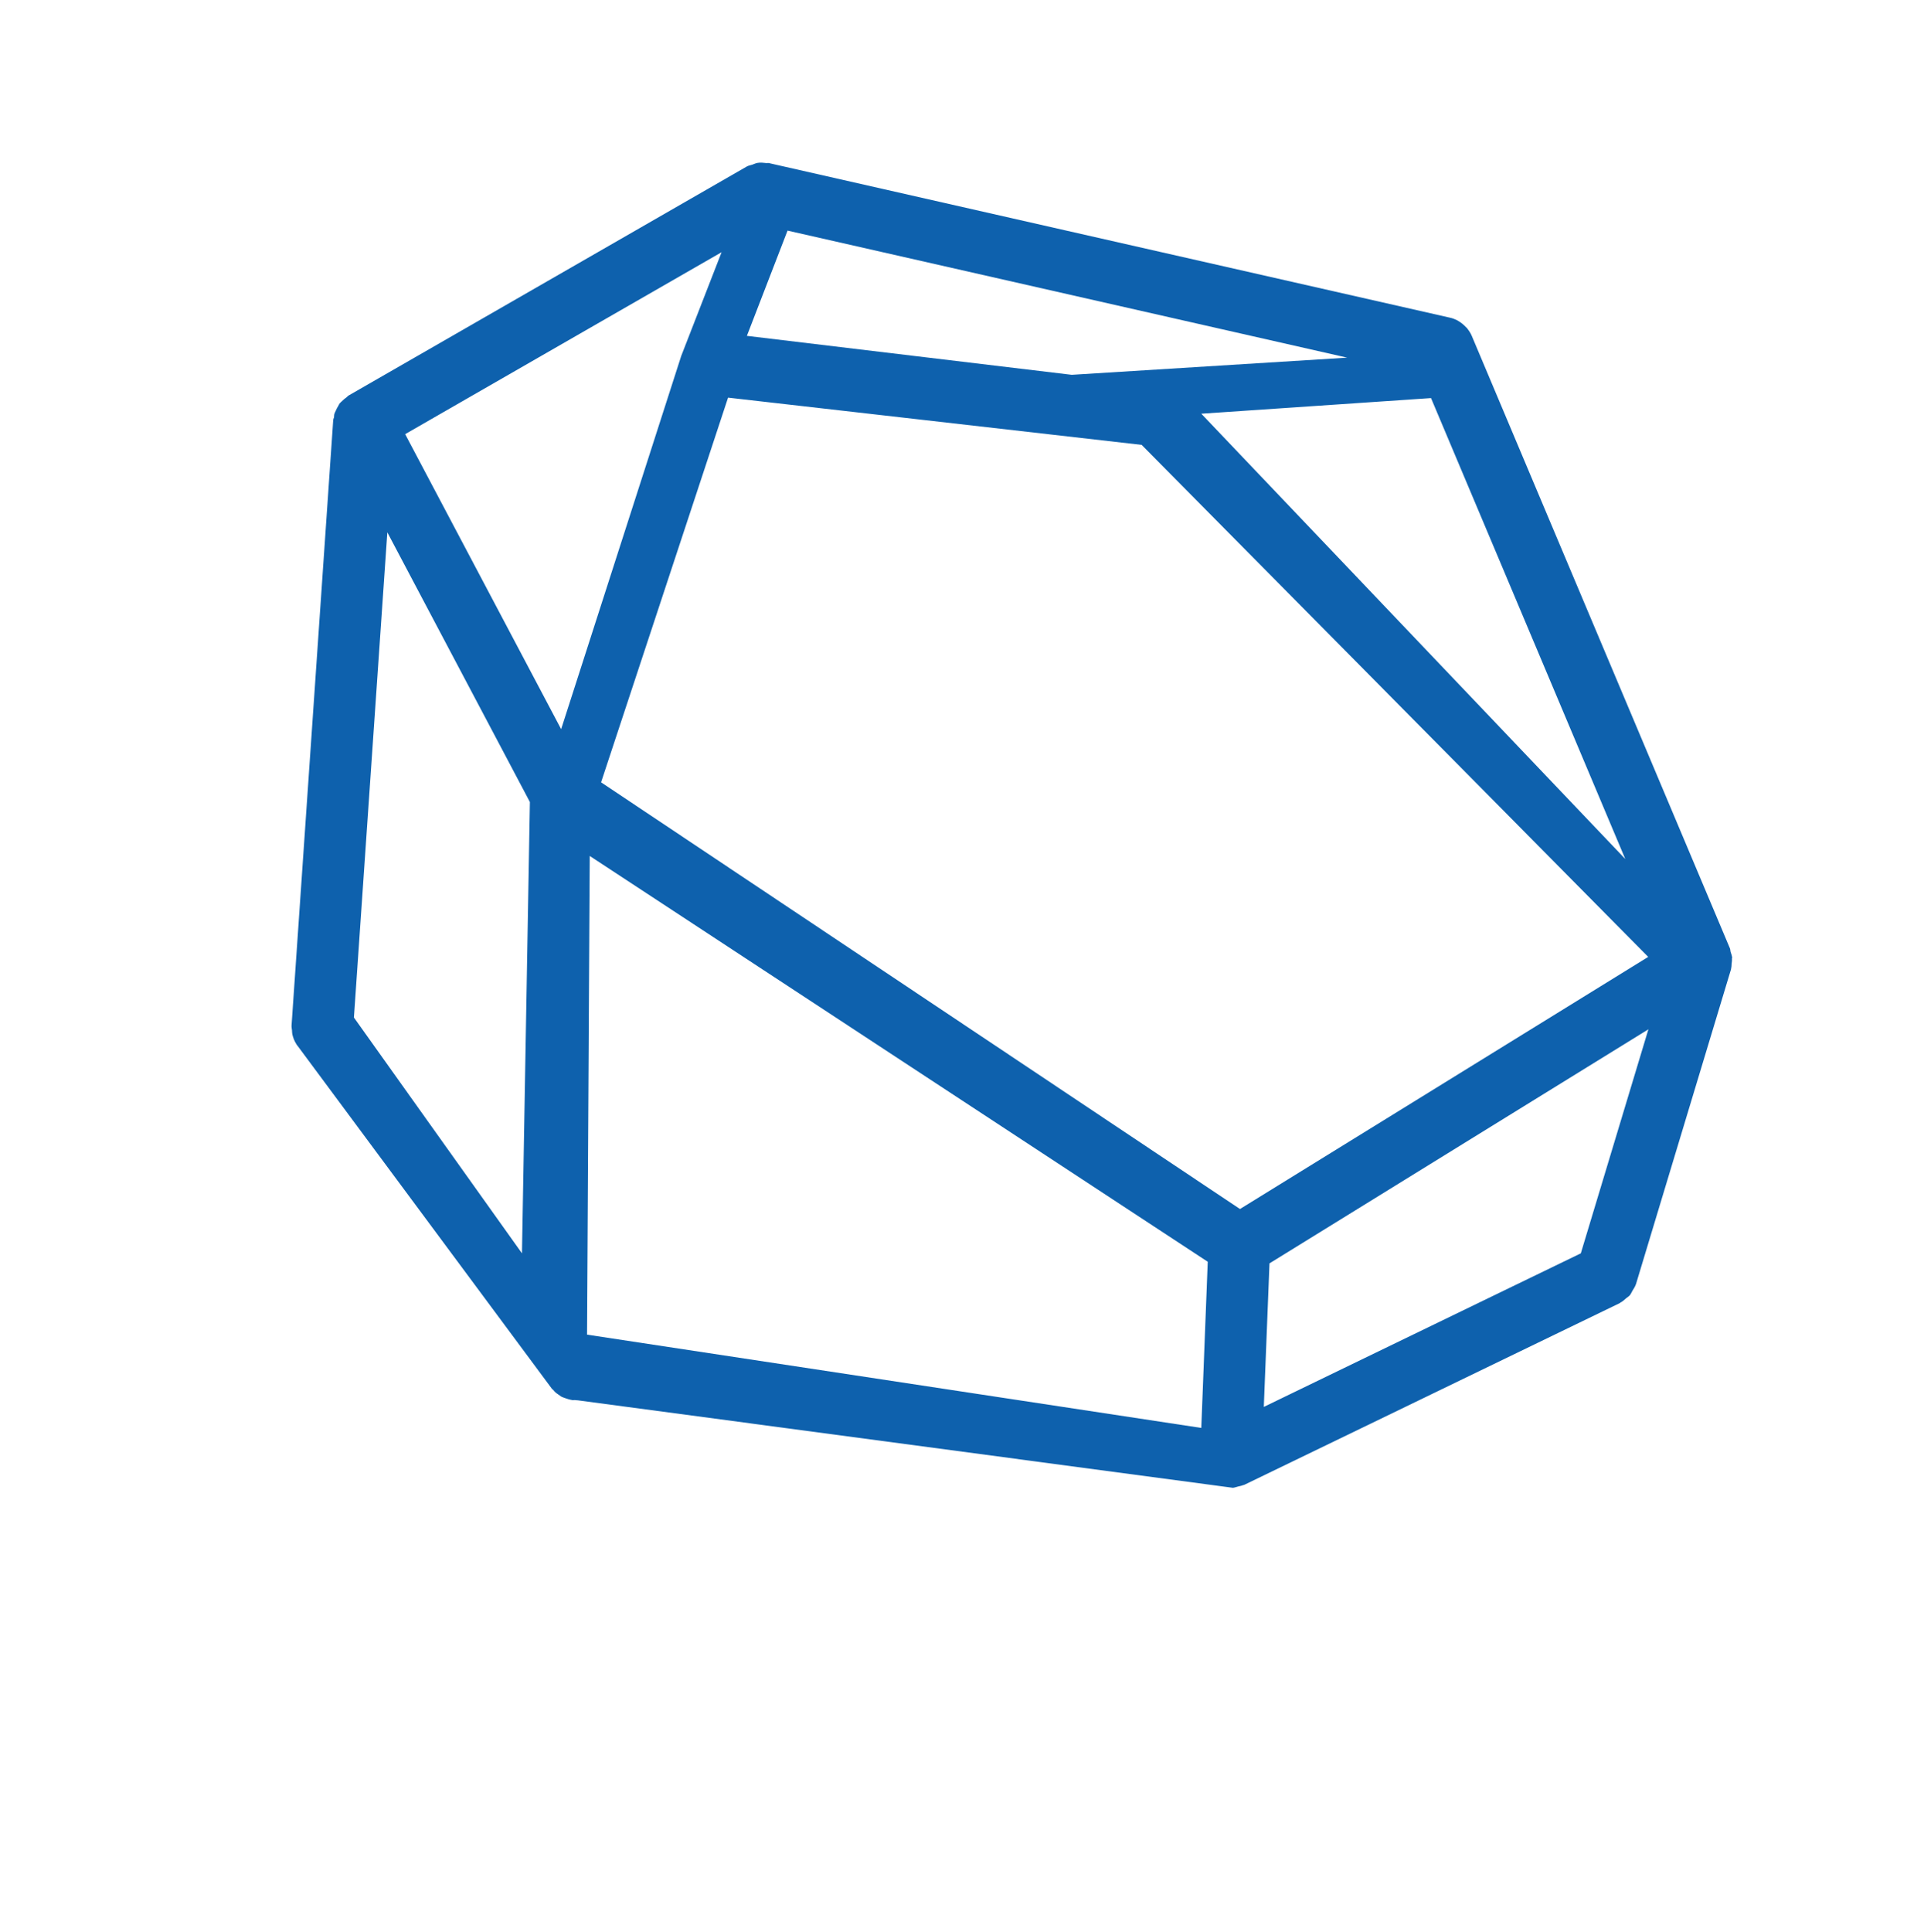 <svg width="250" height="251" viewBox="0 0 250 251" fill="none" xmlns="http://www.w3.org/2000/svg">
<g clip-path="url(#clip0_4835_9166)">
<path d="M212.536 166.916C212.546 166.892 212.565 166.866 212.572 166.839L224.928 125.916C224.928 125.916 224.921 125.903 224.93 125.901C224.938 125.851 224.937 125.812 224.944 125.771C224.997 125.59 224.985 125.41 225 125.227C225.029 124.995 225.065 124.781 225.046 124.553C225.046 124.481 225.081 124.412 225.072 124.342C225.064 124.299 225.043 124.278 225.041 124.249C225.019 124.055 224.928 123.872 224.877 123.686C224.827 123.523 224.847 123.359 224.781 123.203L191.238 43.634C191.094 43.291 190.897 42.991 190.67 42.706C190.652 42.684 190.648 42.657 190.628 42.629C190.592 42.583 190.535 42.567 190.501 42.519C190.199 42.197 189.861 41.907 189.471 41.693C189.427 41.675 189.401 41.639 189.36 41.619C189.066 41.469 188.754 41.349 188.425 41.277L100.127 21.237C100.096 21.227 100.072 21.227 100.043 21.215L99.933 21.191C99.818 21.159 99.691 21.2 99.574 21.186C99.192 21.14 98.808 21.099 98.422 21.165C98.183 21.205 97.979 21.316 97.752 21.392C97.514 21.476 97.27 21.5 97.049 21.625L45.299 51.383C45.181 51.45 45.126 51.556 45.012 51.632C44.805 51.778 44.618 51.934 44.443 52.112C44.352 52.207 44.242 52.279 44.151 52.39C44.059 52.503 44.017 52.634 43.938 52.761C43.822 52.95 43.714 53.15 43.625 53.37C43.575 53.498 43.492 53.615 43.458 53.749C43.405 53.908 43.42 54.065 43.402 54.217C43.369 54.346 43.3 54.452 43.297 54.583L37.885 133.211C37.871 133.434 37.917 133.641 37.94 133.856C37.953 134.02 37.948 134.19 37.982 134.365C38.087 134.806 38.243 135.237 38.485 135.609C38.485 135.609 38.487 135.611 38.483 135.617C38.567 135.746 38.658 135.878 38.763 136L71.727 180.442C71.761 180.494 71.834 180.514 71.876 180.564C71.981 180.679 72.07 180.813 72.189 180.904C72.276 180.991 72.393 181.063 72.497 181.137C72.629 181.221 72.755 181.322 72.883 181.406C72.916 181.422 72.937 181.453 72.971 181.46C73.012 181.49 73.069 181.503 73.112 181.521C73.252 181.587 73.395 181.629 73.552 181.681C73.753 181.751 73.964 181.822 74.191 181.863C74.266 181.866 74.333 181.899 74.41 181.904C74.446 181.912 74.472 181.904 74.501 181.899C74.568 181.904 74.619 181.897 74.685 181.89C74.822 181.894 74.952 181.938 75.093 181.928L160.192 193.291C160.2 193.293 160.214 193.286 160.223 193.288C160.447 193.265 160.662 193.171 160.883 193.121C161.092 193.066 161.308 193.039 161.504 192.953C161.559 192.929 161.624 192.933 161.691 192.903L161.722 192.89C161.725 192.883 161.725 192.883 161.725 192.883L210.479 169.292C210.504 169.273 210.518 169.252 210.544 169.233C210.829 169.096 211.065 168.866 211.312 168.654C211.46 168.52 211.645 168.434 211.772 168.28C211.916 168.108 212.002 167.885 212.119 167.686C212.273 167.429 212.441 167.192 212.536 166.916ZM185.944 51.718L211.187 111.603L156.093 53.749L185.944 51.718ZM148.343 57.797L214.165 124.318L161.12 157.073L78.104 101.638L94.603 51.659L148.343 57.797ZM139.26 48.696L97.049 43.634L102.331 29.96L175.05 46.465L139.26 48.696ZM93.761 32.767L88.518 46.24L72.914 94.733L52.646 56.404L93.761 32.767ZM45.988 132.195L50.329 69.162L68.852 104.195L67.823 162.831L45.988 132.195ZM76.279 173.393L76.629 111.203L156.931 163.924L156.093 185.512L76.279 173.393ZM164.216 182.782L164.954 164.135L214.189 133.725L205.408 162.831L164.216 182.782Z" fill="#0E61AD"/>
</g>
<defs>
<clipPath id="clip0_4835_9166">
<rect width="210.744" height="210.744" fill="white" transform="translate(43.498 0.688) rotate(11.912)"/>
</clipPath>
</defs>
</svg>

